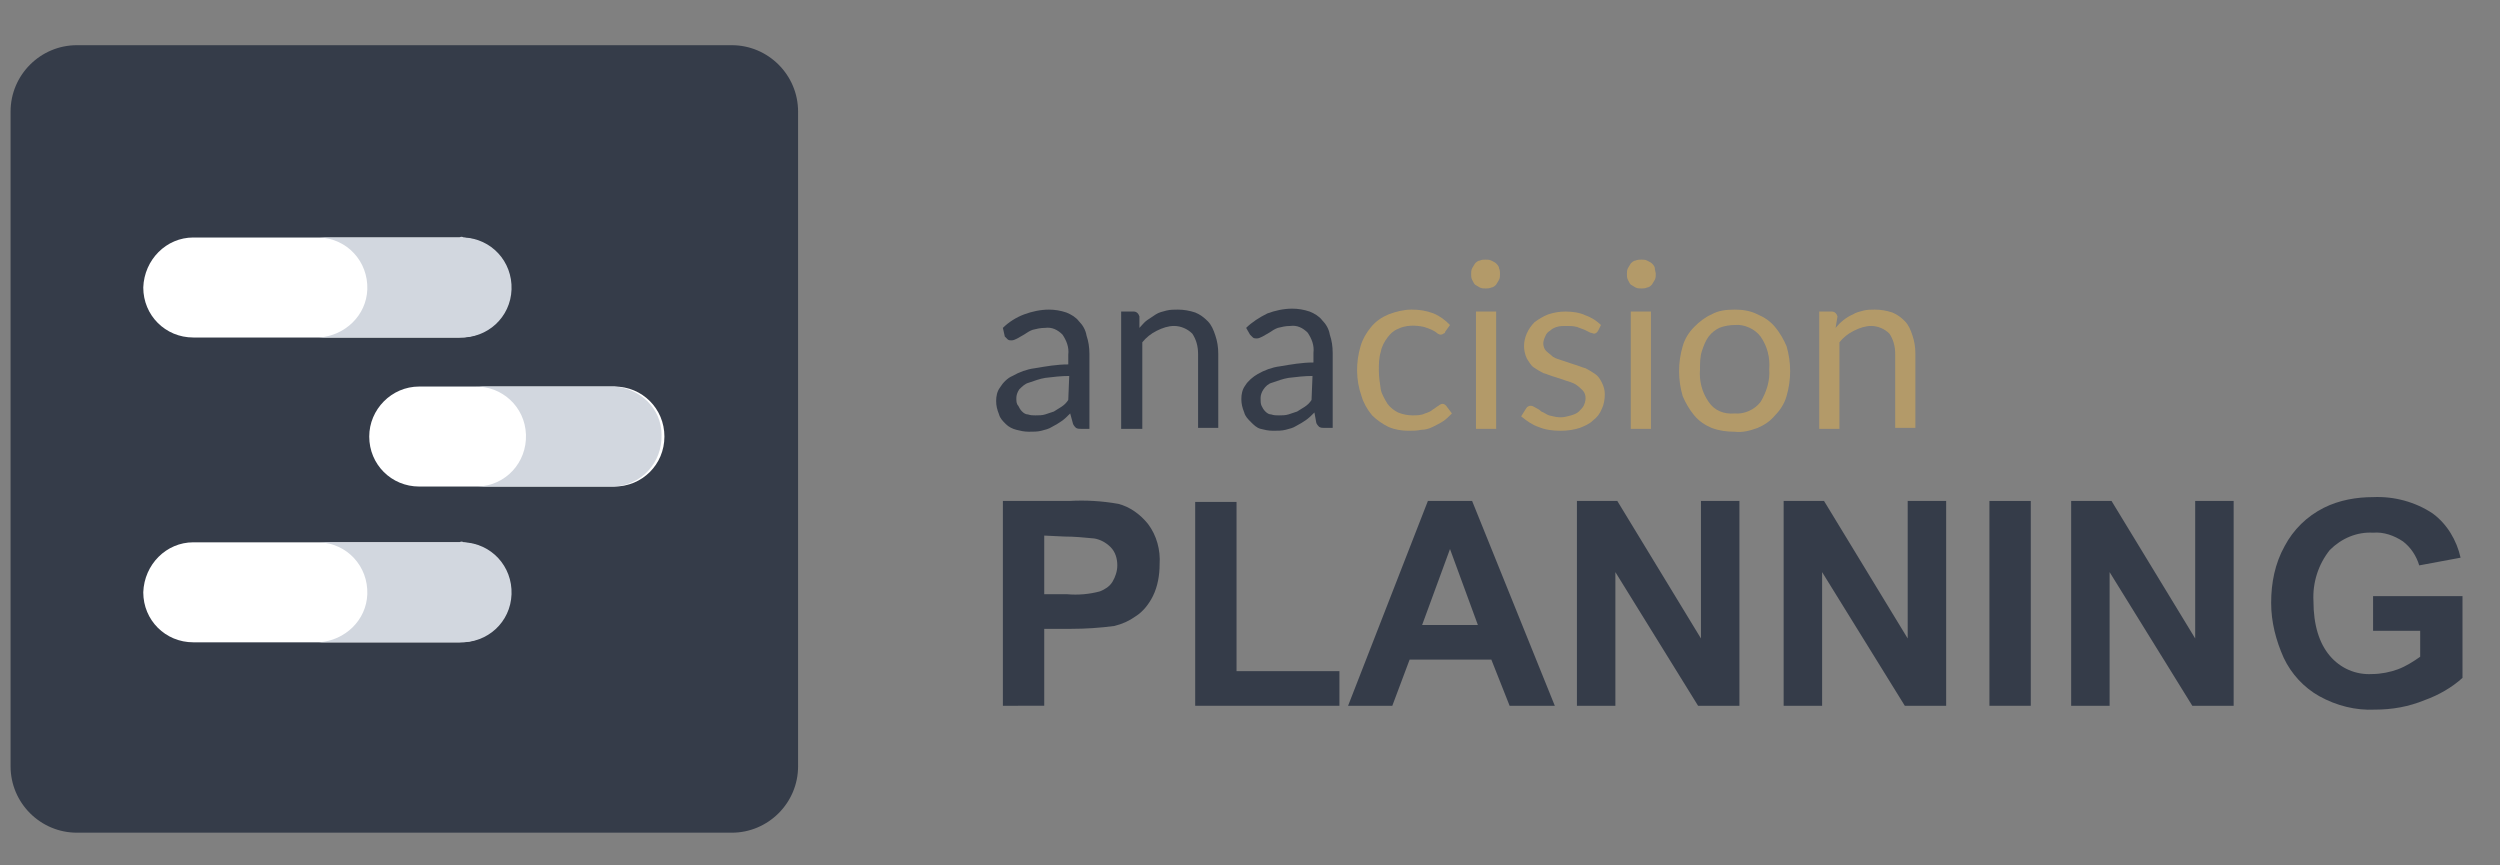 <?xml version="1.0" encoding="utf-8"?>
<!-- Generator: Adobe Illustrator 25.4.1, SVG Export Plug-In . SVG Version: 6.00 Build 0)  -->
<svg version="1.1" id="Ebene_1" xmlns="http://www.w3.org/2000/svg" xmlns:xlink="http://www.w3.org/1999/xlink" x="0px" y="0px"
	 viewBox="0 0 260 90" style="enable-background:new 0 0 260 90;" xml:space="preserve">
<rect x="0" y="0" width="260" height="90" fill="#808080" stroke="none"/>
<style type="text/css">
	.st0{fill:#353C49;}
	.st1{fill:#FFFFFF;}
	.st2{fill:#D2D7DF;}
	.st3{fill:#B39A69;}
</style>
<path class="st0" d="M8,4.7h68.1c3.8,0,6.9,3.1,6.9,6.9v68.1c0,3.8-3.1,6.9-6.9,6.9H8c-3.8,0-6.9-3.1-6.9-6.9V11.6
	C1.1,7.8,4.2,4.7,8,4.7z"/>
<path class="st1" d="M20.1,24.7h27.7c2.9,0,5.2,2.3,5.2,5.2v0c0,2.9-2.3,5.2-5.2,5.2H20.1c-2.9,0-5.2-2.3-5.2-5.2v0
	C15,27,17.3,24.7,20.1,24.7z"/>
<path class="st2" d="M47.8,24.7H33.2c2.9,0.1,5.1,2.5,5,5.4c-0.1,2.7-2.3,4.8-5,5h14.6c2.9,0.1,5.3-2.1,5.4-5c0.1-2.9-2.1-5.3-5-5.4
	C48.1,24.6,47.9,24.6,47.8,24.7z"/>
<path class="st1" d="M20.1,56.4h27.7c2.9,0,5.2,2.3,5.2,5.2v0c0,2.9-2.3,5.2-5.2,5.2H20.1c-2.9,0-5.2-2.3-5.2-5.2v0
	C15,58.7,17.3,56.4,20.1,56.4z"/>
<path class="st2" d="M47.8,56.4H33.2c2.9,0.1,5.1,2.5,5,5.4c-0.1,2.7-2.3,4.8-5,5h14.6c2.9,0.1,5.3-2.1,5.4-5c0.1-2.9-2.1-5.3-5-5.4
	C48.1,56.3,47.9,56.3,47.8,56.4z"/>
<path class="st1" d="M43.6,40.2h20.3c2.9,0,5.2,2.3,5.2,5.2v0c0,2.9-2.3,5.2-5.2,5.2H43.6c-2.9,0-5.2-2.3-5.2-5.2v0
	C38.4,42.6,40.7,40.2,43.6,40.2z"/>
<path class="st2" d="M63.9,40.2H49.3c2.9-0.1,5.3,2.1,5.4,5c0.1,2.9-2.1,5.3-5,5.4c-0.2,0-0.3,0-0.5,0h14.6c2.9-0.1,5.1-2.5,5-5.4
	C68.8,42.5,66.6,40.4,63.9,40.2z"/>
<path class="st0" d="M104.3,73.4V52.1h6.9c1.7-0.1,3.4,0,5.1,0.3c1.2,0.3,2.3,1.1,3.1,2.1c0.9,1.2,1.3,2.7,1.2,4.2
	c0,1.1-0.2,2.3-0.7,3.3c-0.4,0.8-1,1.6-1.8,2.1c-0.7,0.5-1.4,0.8-2.2,1c-1.5,0.2-3,0.3-4.5,0.3h-2.8v8L104.3,73.4z M108.6,55.7v6.1
	h2.4c1.1,0.1,2.3,0,3.4-0.3c0.5-0.2,1-0.5,1.3-1c0.3-0.5,0.5-1.1,0.5-1.7c0-0.7-0.2-1.4-0.7-1.9c-0.5-0.5-1.1-0.8-1.7-0.9
	c-1-0.1-2.1-0.2-3.1-0.2L108.6,55.7z"/>
<path class="st0" d="M124.3,73.4V52.2h4.3v17.6h10.7v3.6H124.3z"/>
<path class="st0" d="M161.7,73.4H157l-1.9-4.8h-8.5l-1.8,4.8h-4.6l8.3-21.3h4.6L161.7,73.4z M153.7,65l-2.9-7.9l-2.9,7.9H153.7z"/>
<path class="st0" d="M164,73.4V52.1h4.2l8.7,14.3V52.1h4v21.3h-4.3L168,59.5v13.9H164z"/>
<path class="st0" d="M185.5,73.4V52.1h4.2l8.7,14.3V52.1h4v21.3h-4.3l-8.6-13.9v13.9H185.5z"/>
<path class="st0" d="M206.9,73.4V52.1h4.3v21.3H206.9z"/>
<path class="st0" d="M215.4,73.4V52.1h4.2l8.7,14.3V52.1h4v21.3h-4.3l-8.6-13.9v13.9H215.4z"/>
<path class="st0" d="M246.8,65.6V62h9.3v8.5c-1.1,1-2.5,1.8-3.9,2.3c-1.7,0.7-3.4,1-5.2,1c-2,0.1-4-0.4-5.8-1.4
	c-1.6-0.9-2.9-2.3-3.7-4c-0.8-1.8-1.3-3.7-1.3-5.7c0-2.1,0.4-4.1,1.4-5.9c0.9-1.7,2.3-3.1,4.1-4c1.6-0.8,3.4-1.1,5.1-1.1
	c2.2-0.1,4.4,0.5,6.2,1.7c1.5,1.1,2.5,2.8,2.9,4.6l-4.3,0.8c-0.3-1-0.9-1.9-1.7-2.5c-0.9-0.6-2-1-3.1-0.9c-1.7-0.1-3.3,0.6-4.5,1.8
	c-1.2,1.5-1.8,3.4-1.7,5.3c0,2.5,0.6,4.4,1.7,5.7c1.1,1.3,2.7,2,4.4,1.9c0.9,0,1.9-0.2,2.7-0.5c0.8-0.3,1.6-0.8,2.3-1.3v-2.7H246.8z
	"/>
<path class="st0" d="M104.3,34.1c0.6-0.6,1.4-1.1,2.2-1.4c0.8-0.3,1.7-0.5,2.6-0.5c0.6,0,1.2,0.1,1.8,0.3c0.5,0.2,1,0.5,1.3,0.9
	c0.4,0.4,0.7,0.9,0.8,1.5c0.2,0.6,0.3,1.2,0.3,1.9v7.8h-0.9c-0.2,0-0.3,0-0.5-0.1c-0.1-0.1-0.2-0.2-0.3-0.4l-0.3-1.1
	c-0.3,0.3-0.6,0.6-0.9,0.8c-0.3,0.2-0.6,0.4-1,0.6c-0.3,0.2-0.7,0.3-1.1,0.4c-0.4,0.1-0.8,0.1-1.3,0.1c-0.5,0-0.9-0.1-1.3-0.2
	c-0.4-0.1-0.8-0.3-1.1-0.6c-0.3-0.3-0.6-0.6-0.7-1c-0.2-0.5-0.3-0.9-0.3-1.4c0-0.5,0.1-1,0.4-1.4c0.3-0.5,0.8-1,1.3-1.2
	c0.7-0.4,1.5-0.7,2.3-0.8c1.2-0.2,2.3-0.4,3.5-0.4v-1c0.1-0.8-0.2-1.5-0.6-2.1c-0.5-0.5-1.1-0.8-1.8-0.7c-0.5,0-0.9,0.1-1.3,0.2
	c-0.3,0.1-0.6,0.3-0.9,0.5l-0.7,0.4c-0.2,0.1-0.4,0.2-0.6,0.2c-0.1,0-0.3,0-0.4-0.1c-0.1-0.1-0.2-0.2-0.3-0.3L104.3,34.1z
	 M111.2,39.1c-0.8,0-1.7,0.1-2.5,0.2c-0.6,0.1-1.1,0.3-1.7,0.5c-0.4,0.1-0.7,0.4-1,0.7c-0.2,0.3-0.3,0.6-0.3,0.9
	c0,0.3,0,0.6,0.2,0.8c0.1,0.2,0.2,0.4,0.4,0.6c0.2,0.2,0.4,0.3,0.6,0.3c0.3,0.1,0.5,0.1,0.8,0.1c0.3,0,0.7,0,1-0.1
	c0.3-0.1,0.6-0.2,0.9-0.3c0.3-0.2,0.5-0.3,0.8-0.5c0.3-0.2,0.5-0.4,0.7-0.7L111.2,39.1z"/>
<path class="st0" d="M118.5,34.1c0.3-0.3,0.5-0.6,0.8-0.8c0.3-0.2,0.6-0.4,0.9-0.6c0.3-0.2,0.7-0.3,1.1-0.4c0.4-0.1,0.8-0.1,1.2-0.1
	c0.6,0,1.2,0.1,1.8,0.3c0.5,0.2,0.9,0.5,1.3,0.9c0.4,0.4,0.6,0.9,0.8,1.5c0.2,0.6,0.3,1.2,0.3,1.9v7.7h-2.1v-7.7
	c0-0.8-0.2-1.5-0.6-2.1c-0.5-0.5-1.2-0.8-1.9-0.8c-0.6,0-1.2,0.2-1.8,0.5c-0.6,0.3-1.1,0.7-1.5,1.2v9h-2.2V32.4h1.3
	c0.3,0,0.5,0.2,0.6,0.5L118.5,34.1z"/>
<path class="st0" d="M129.6,34.1c0.6-0.6,1.4-1.1,2.2-1.5c0.8-0.3,1.7-0.5,2.6-0.5c0.6,0,1.2,0.1,1.8,0.3c0.5,0.2,1,0.5,1.3,0.9
	c0.4,0.4,0.7,0.9,0.8,1.5c0.2,0.6,0.3,1.2,0.3,1.9v7.8h-0.9c-0.2,0-0.3,0-0.5-0.1c-0.1-0.1-0.2-0.2-0.3-0.4l-0.2-1.1
	c-0.3,0.3-0.6,0.6-0.9,0.8c-0.3,0.2-0.6,0.4-1,0.6c-0.3,0.2-0.7,0.3-1.1,0.4c-0.4,0.1-0.8,0.1-1.3,0.1c-0.5,0-0.9-0.1-1.3-0.2
	c-0.4-0.1-0.7-0.4-1-0.7c-0.3-0.3-0.6-0.6-0.7-1c-0.2-0.5-0.3-0.9-0.3-1.4c0-0.5,0.1-1,0.4-1.4c0.3-0.5,0.8-0.9,1.3-1.2
	c0.7-0.4,1.5-0.7,2.3-0.8c1.2-0.2,2.3-0.4,3.5-0.4v-1c0.1-0.8-0.2-1.5-0.6-2.1c-0.5-0.5-1.1-0.8-1.8-0.7c-0.5,0-0.9,0.1-1.3,0.2
	c-0.3,0.1-0.6,0.3-0.9,0.5l-0.7,0.4c-0.2,0.1-0.4,0.2-0.6,0.2c-0.1,0-0.3,0-0.4-0.1c-0.1-0.1-0.2-0.2-0.3-0.3L129.6,34.1z
	 M136.5,39.1c-0.8,0-1.7,0.1-2.5,0.2c-0.6,0.1-1.1,0.3-1.7,0.5c-0.4,0.1-0.7,0.4-0.9,0.7c-0.2,0.3-0.3,0.6-0.3,0.9
	c0,0.3,0,0.6,0.1,0.8c0.1,0.2,0.2,0.4,0.4,0.6c0.2,0.2,0.4,0.3,0.6,0.3c0.3,0.1,0.5,0.1,0.8,0.1c0.3,0,0.7,0,1-0.1
	c0.3-0.1,0.6-0.2,0.9-0.3c0.3-0.2,0.5-0.3,0.8-0.5c0.3-0.2,0.5-0.4,0.7-0.7L136.5,39.1z"/>
<path class="st3" d="M150.3,34.5c0,0.1-0.1,0.2-0.2,0.2c-0.1,0.1-0.2,0.1-0.3,0.1c-0.1,0-0.3-0.1-0.4-0.2c-0.1-0.1-0.3-0.2-0.5-0.3
	c-0.2-0.1-0.5-0.2-0.8-0.3c-0.9-0.2-1.9-0.2-2.7,0.2c-0.5,0.2-0.8,0.5-1.1,0.9c-0.3,0.4-0.6,0.9-0.7,1.5c-0.2,0.6-0.2,1.3-0.2,1.9
	c0,0.7,0.1,1.3,0.2,2c0.1,0.5,0.4,1,0.7,1.5c0.3,0.4,0.7,0.7,1.1,0.9c0.5,0.2,1,0.3,1.5,0.3c0.4,0,0.9,0,1.3-0.2
	c0.3-0.1,0.6-0.2,0.8-0.4c0.2-0.1,0.4-0.3,0.6-0.4c0.1-0.1,0.3-0.2,0.4-0.2c0.2,0,0.3,0.1,0.4,0.2l0.6,0.8c-0.3,0.3-0.6,0.6-0.9,0.8
	c-0.3,0.2-0.7,0.4-1.1,0.6c-0.4,0.2-0.8,0.3-1.2,0.3c-0.4,0.1-0.9,0.1-1.3,0.1c-0.7,0-1.4-0.1-2.1-0.4c-0.6-0.3-1.2-0.7-1.7-1.2
	c-0.5-0.6-0.9-1.3-1.1-2c-0.6-1.7-0.6-3.5-0.1-5.2c0.2-0.7,0.6-1.4,1.1-2c0.5-0.6,1.1-1,1.8-1.3c0.8-0.3,1.6-0.5,2.4-0.5
	c0.8,0,1.5,0.1,2.3,0.4c0.7,0.3,1.2,0.7,1.7,1.2L150.3,34.5z"/>
<path class="st3" d="M156,28.5c0,0.2,0,0.4-0.1,0.6c-0.1,0.2-0.2,0.3-0.3,0.5c-0.1,0.1-0.3,0.3-0.5,0.3c-0.2,0.1-0.4,0.1-0.6,0.1
	c-0.2,0-0.4,0-0.6-0.1c-0.2-0.1-0.3-0.2-0.5-0.3c-0.1-0.1-0.2-0.3-0.3-0.5c-0.1-0.2-0.1-0.4-0.1-0.6c0-0.2,0-0.4,0.1-0.6
	c0.1-0.2,0.2-0.3,0.3-0.5c0.1-0.1,0.3-0.3,0.5-0.3c0.2-0.1,0.4-0.1,0.6-0.1c0.2,0,0.4,0,0.6,0.1c0.2,0.1,0.4,0.2,0.5,0.3
	c0.1,0.1,0.3,0.3,0.3,0.5C156,28.1,156,28.3,156,28.5z M155.6,32.4v12.2h-2.1V32.4H155.6z"/>
<path class="st3" d="M166.2,34.4c-0.1,0.2-0.3,0.3-0.4,0.3c-0.1,0-0.3-0.1-0.4-0.1l-0.6-0.3c-0.3-0.1-0.5-0.2-0.8-0.3
	c-0.4-0.1-0.7-0.1-1.1-0.1c-0.3,0-0.7,0-1,0.1c-0.3,0.1-0.5,0.2-0.7,0.4c-0.2,0.1-0.4,0.3-0.5,0.6c-0.1,0.2-0.2,0.5-0.2,0.7
	c0,0.3,0.1,0.6,0.3,0.8c0.2,0.2,0.5,0.4,0.7,0.6c0.3,0.2,0.7,0.3,1,0.4l1.2,0.4c0.4,0.1,0.8,0.3,1.2,0.4c0.4,0.2,0.7,0.4,1,0.6
	c0.3,0.2,0.5,0.5,0.7,0.9c0.2,0.4,0.3,0.8,0.3,1.2c0,0.5-0.1,1.1-0.3,1.5c-0.2,0.5-0.5,0.9-0.9,1.2c-0.4,0.4-0.9,0.6-1.4,0.8
	c-0.6,0.2-1.3,0.3-2,0.3c-0.8,0-1.6-0.1-2.3-0.4c-0.6-0.2-1.2-0.6-1.8-1.1l0.5-0.8c0.1-0.1,0.1-0.2,0.2-0.2c0.1-0.1,0.2-0.1,0.3-0.1
	c0.2,0,0.3,0.1,0.5,0.2c0.2,0.1,0.4,0.2,0.6,0.4c0.3,0.1,0.5,0.3,0.8,0.4c0.4,0.1,0.8,0.2,1.2,0.2c0.4,0,0.7-0.1,1.1-0.2
	c0.3-0.1,0.6-0.2,0.8-0.4c0.2-0.2,0.4-0.4,0.5-0.6c0.1-0.2,0.2-0.5,0.2-0.8c0-0.3-0.1-0.6-0.3-0.8c-0.2-0.2-0.4-0.4-0.7-0.6
	c-0.3-0.2-0.7-0.3-1-0.4l-1.2-0.4c-0.4-0.1-0.8-0.3-1.2-0.4c-0.4-0.2-0.7-0.4-1-0.6c-0.3-0.2-0.5-0.6-0.7-0.9
	c-0.2-0.4-0.3-0.9-0.3-1.3c0-0.9,0.4-1.8,1.1-2.5c0.4-0.3,0.9-0.6,1.4-0.8c0.6-0.2,1.2-0.3,1.8-0.3c0.7,0,1.5,0.1,2.1,0.4
	c0.6,0.2,1.2,0.6,1.6,1L166.2,34.4z"/>
<path class="st3" d="M172.2,28.5c0,0.2,0,0.4-0.1,0.6c-0.1,0.2-0.2,0.3-0.3,0.5c-0.1,0.1-0.3,0.3-0.5,0.3c-0.2,0.1-0.4,0.1-0.6,0.1
	c-0.2,0-0.4,0-0.6-0.1c-0.2-0.1-0.3-0.2-0.5-0.3c-0.1-0.1-0.2-0.3-0.3-0.5c-0.1-0.2-0.1-0.4-0.1-0.6c0-0.2,0-0.4,0.1-0.6
	c0.1-0.2,0.2-0.3,0.3-0.5c0.1-0.1,0.3-0.3,0.5-0.3c0.2-0.1,0.4-0.1,0.6-0.1c0.2,0,0.4,0,0.6,0.1c0.2,0.1,0.4,0.2,0.5,0.3
	c0.1,0.1,0.3,0.3,0.3,0.5C172.1,28.1,172.2,28.3,172.2,28.5z M171.7,32.4v12.2h-2.1V32.4H171.7z"/>
<path class="st3" d="M180.4,32.2c0.8,0,1.6,0.1,2.4,0.5c0.7,0.3,1.3,0.7,1.8,1.3c0.5,0.6,0.9,1.3,1.2,2c0.5,1.7,0.5,3.5,0,5.2
	c-0.2,0.7-0.6,1.4-1.2,2c-0.5,0.6-1.1,1-1.8,1.3c-0.8,0.3-1.6,0.5-2.4,0.4c-0.8,0-1.6-0.1-2.4-0.4c-0.7-0.3-1.3-0.7-1.8-1.3
	c-0.5-0.6-0.9-1.3-1.2-2c-0.5-1.7-0.5-3.5,0-5.2c0.2-0.7,0.6-1.4,1.2-2c0.5-0.5,1.1-1,1.8-1.3C178.7,32.3,179.5,32.2,180.4,32.2z
	 M180.4,43c1,0.1,2.1-0.4,2.7-1.2c0.6-1,1-2.2,0.9-3.4c0.1-1.2-0.2-2.4-0.9-3.4c-0.6-0.8-1.7-1.3-2.7-1.2c-0.5,0-1.1,0.1-1.6,0.3
	c-0.4,0.2-0.8,0.5-1.1,0.9c-0.3,0.4-0.5,0.9-0.7,1.5c-0.2,0.6-0.2,1.3-0.2,1.9c-0.1,1.2,0.2,2.4,0.9,3.4
	C178.3,42.7,179.3,43.1,180.4,43z"/>
<path class="st3" d="M190.9,34.1c0.5-0.6,1.1-1.1,1.8-1.4c0.3-0.2,0.7-0.3,1.1-0.4c0.4-0.1,0.8-0.1,1.2-0.1c0.6,0,1.2,0.1,1.8,0.3
	c0.5,0.2,0.9,0.5,1.3,0.9c0.4,0.4,0.6,0.9,0.8,1.5c0.2,0.6,0.3,1.2,0.3,1.9v7.7h-2.1v-7.7c0-0.8-0.2-1.5-0.6-2.1
	c-0.5-0.5-1.2-0.8-1.9-0.8c-0.6,0-1.2,0.2-1.8,0.5c-0.6,0.3-1.1,0.7-1.5,1.2v9h-2.1V32.4h1.3c0.3,0,0.5,0.2,0.6,0.5L190.9,34.1z"/>
</svg>
